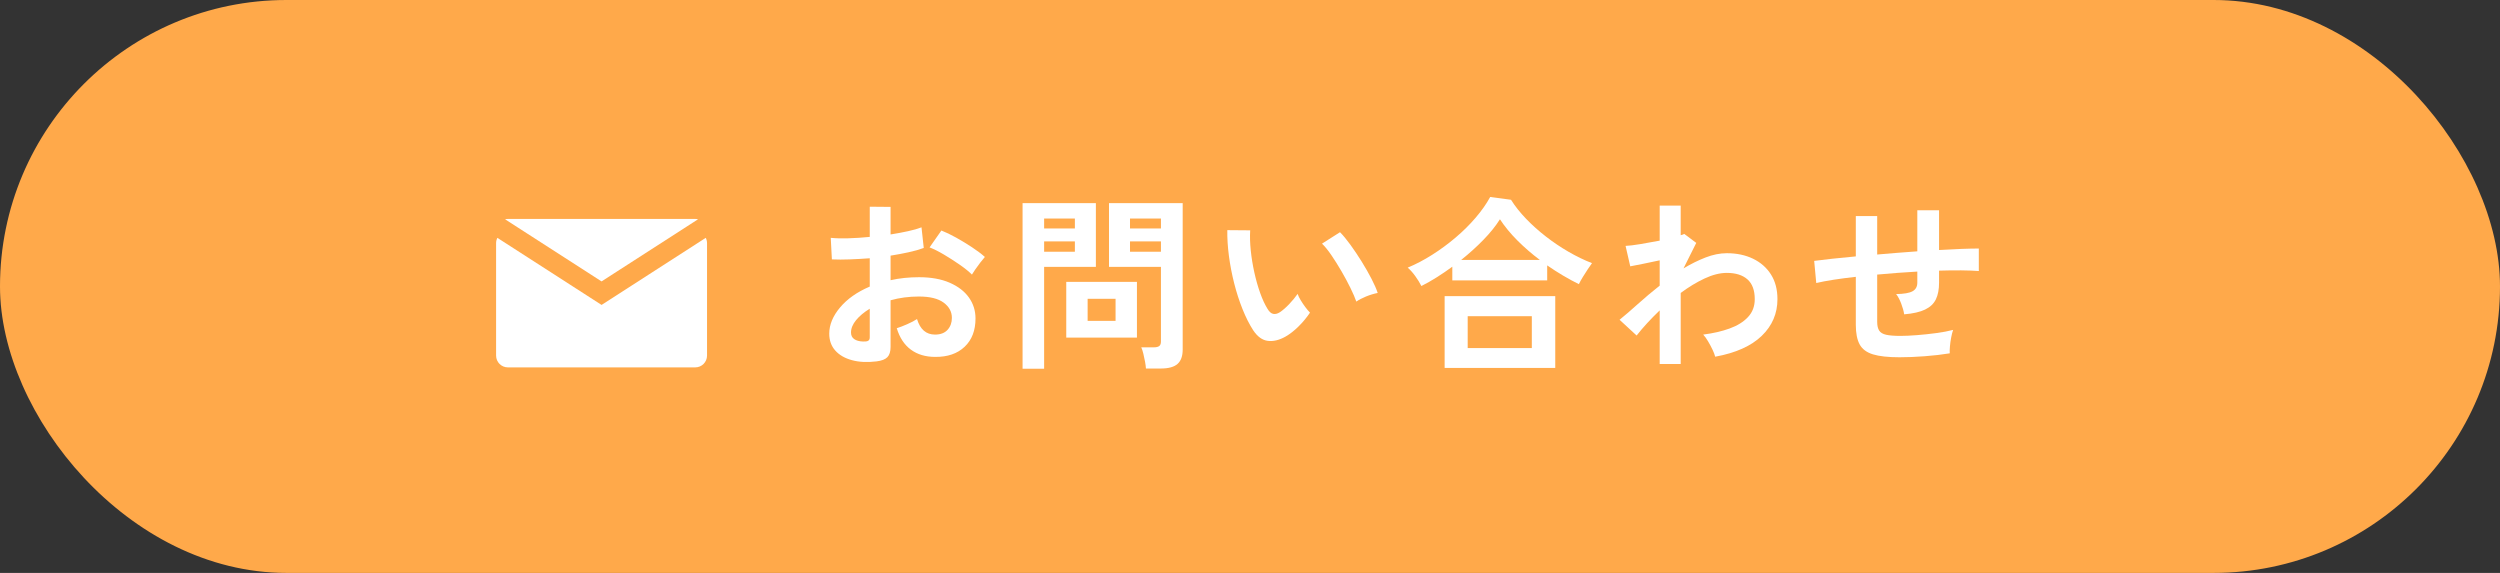 <?xml version="1.0" encoding="UTF-8"?><svg id="_レイヤー_2" xmlns="http://www.w3.org/2000/svg" viewBox="0 0 480 110"><rect x="0" y="0" width="480" height="110" fill="#333333" stroke="none"/><defs><style>.cls-1{fill:#fff;}.cls-2{fill:#ffa94a;}</style></defs><g id="contents"><rect class="cls-2" x="0" y="0" width="480" height="110" rx="55" ry="55"/><path class="cls-1" d="M95.495,45.665c-.156.307-.245.654-.245,1.022v21.589c0,1.247,1.015,2.262,2.263,2.262h35.975c1.248,0,2.263-1.015,2.263-2.262v-21.589c0-.368-.089-.715-.245-1.022l-20.005,12.881-20.005-12.881Z"/><path class="cls-1" d="M134.024,42.103c-.172-.042-.352-.065-.537-.065h-35.975c-.185,0-.365.023-.537.065l18.524,11.927,18.524-11.927Z"/><path class="cls-1" d="M168.289,69.388c-1.776.216-3.349.138-4.716-.234-1.368-.372-2.437-.99-3.204-1.854-.769-.864-1.152-1.944-1.152-3.24,0-1.704.689-3.378,2.07-5.022,1.38-1.644,3.281-2.982,5.706-4.014v-5.436c-1.32.096-2.599.168-3.834.216-1.236.048-2.383.048-3.438,0l-.216-4.14c.912.096,2.027.126,3.348.09s2.7-.126,4.141-.27v-5.796l3.996.036v5.292c1.199-.192,2.321-.402,3.365-.63,1.044-.228,1.902-.474,2.574-.738l.432,3.96c-.84.312-1.812.588-2.916.828-1.104.24-2.256.456-3.455.648v4.716c.839-.191,1.715-.335,2.628-.432.911-.096,1.859-.144,2.844-.144,2.304,0,4.266.354,5.886,1.062s2.85,1.656,3.69,2.844c.84,1.188,1.26,2.526,1.26,4.014,0,2.304-.696,4.116-2.088,5.436-1.393,1.32-3.276,1.967-5.652,1.944-1.849,0-3.401-.462-4.662-1.386-1.26-.924-2.166-2.298-2.718-4.122.552-.168,1.224-.426,2.016-.774.792-.348,1.416-.678,1.872-.99.6,1.992,1.752,2.988,3.456,2.988,1.056,0,1.86-.306,2.412-.918.552-.612.828-1.374.828-2.286,0-1.176-.528-2.154-1.584-2.934-1.057-.78-2.641-1.17-4.752-1.17-1.92,0-3.732.24-5.436.72v8.964c0,.888-.205,1.542-.612,1.962-.408.419-1.104.689-2.088.81ZM165.697,65.572c.455.024.785-.023.989-.144.204-.12.307-.335.307-.648v-5.508c-1.104.672-1.98,1.404-2.628,2.196-.648.792-.973,1.584-.973,2.376,0,.553.204.972.612,1.26s.972.444,1.692.468ZM186.612,52.72c-.575-.576-1.355-1.206-2.34-1.89s-1.992-1.332-3.023-1.944c-1.032-.612-1.957-1.074-2.772-1.386l2.269-3.24c.863.336,1.812.792,2.844,1.368,1.031.576,2.039,1.188,3.023,1.836s1.812,1.272,2.484,1.872c-.24.265-.534.625-.882,1.08-.349.456-.672.9-.972,1.332-.301.432-.511.756-.631.972Z"/><path class="cls-1" d="M196.333,70.792v-31.788h14.076v12.24h-9.937v19.548h-4.14ZM200.473,43.864h5.904v-1.908h-5.904v1.908ZM200.473,48.328h5.904v-1.98h-5.904v1.98ZM204.721,64.816v-10.692h13.572v10.692h-13.572ZM208.825,61.612h5.363v-4.248h-5.363v4.248ZM220.021,70.756c-.023-.384-.084-.834-.18-1.35s-.204-1.02-.324-1.512-.252-.894-.396-1.206h2.412c.479,0,.828-.084,1.044-.252.216-.167.324-.456.324-.864v-14.328h-9.973v-12.24h14.148v28.116c0,1.248-.33,2.166-.99,2.754-.66.588-1.734.882-3.222.882h-2.845ZM216.961,43.864h5.94v-1.908h-5.94v1.908ZM216.961,48.328h5.94v-1.98h-5.94v1.98Z"/><path class="cls-1" d="M246.805,64.636c-1.2.672-2.328.942-3.384.81-1.057-.131-1.992-.81-2.808-2.034-.744-1.152-1.429-2.508-2.052-4.068-.625-1.56-1.158-3.216-1.603-4.968-.444-1.751-.78-3.504-1.008-5.256-.229-1.752-.33-3.396-.306-4.932l4.392.036c-.072,1.176-.036,2.46.108,3.852.144,1.392.371,2.796.684,4.212.312,1.417.684,2.73,1.116,3.942.432,1.212.899,2.227,1.403,3.042.336.576.702.906,1.099.99.396.084.821-.018,1.278-.306.575-.384,1.182-.912,1.817-1.584s1.17-1.32,1.603-1.944c.119.36.317.769.594,1.224.275.457.576.9.899,1.332.324.432.618.78.883,1.044-.648.96-1.387,1.849-2.215,2.664-.827.816-1.662,1.464-2.502,1.944ZM260.413,57.904c-.24-.696-.612-1.56-1.116-2.592-.504-1.032-1.08-2.106-1.728-3.222-.648-1.116-1.296-2.147-1.944-3.096-.647-.948-1.248-1.686-1.8-2.214l3.456-2.196c.6.6,1.266,1.404,1.998,2.412.731,1.008,1.451,2.082,2.16,3.222.707,1.141,1.337,2.245,1.89,3.312.552,1.068.948,1.975,1.188,2.718-.745.144-1.494.372-2.25.684-.757.312-1.375.636-1.854.972Z"/><path class="cls-1" d="M272.905,54.916c-.312-.624-.708-1.266-1.188-1.926-.479-.66-.96-1.193-1.439-1.602,1.56-.648,3.126-1.47,4.698-2.466,1.571-.996,3.071-2.1,4.5-3.312,1.428-1.211,2.712-2.484,3.852-3.816s2.07-2.658,2.79-3.978l3.996.54c.768,1.224,1.728,2.436,2.88,3.636s2.424,2.34,3.816,3.42c1.392,1.08,2.844,2.058,4.355,2.934,1.513.876,3.012,1.602,4.5,2.178-.216.288-.485.678-.81,1.17-.324.492-.643.99-.954,1.494-.312.504-.564.96-.756,1.368-.984-.48-1.992-1.026-3.024-1.638s-2.052-1.266-3.06-1.962v2.88h-18.216v-2.628c-.984.72-1.98,1.398-2.988,2.034s-1.992,1.194-2.952,1.674ZM277.369,70.648v-13.788h21.24v13.788h-21.24ZM280.537,49.912h15.12c-1.536-1.152-2.97-2.394-4.302-3.726s-2.454-2.694-3.366-4.086c-.816,1.296-1.878,2.616-3.186,3.96-1.309,1.344-2.73,2.628-4.267,3.852ZM281.797,66.832h12.312v-6.12h-12.312v6.12Z"/><path class="cls-1" d="M318.66,69.892v-10.296c-1.752,1.68-3.228,3.288-4.428,4.824l-3.276-3.024c1.009-.815,2.172-1.818,3.492-3.006,1.319-1.188,2.724-2.37,4.212-3.546v-4.86c-1.08.24-2.136.462-3.168.666-1.032.204-1.86.366-2.483.486l-.9-3.924c.648-.023,1.59-.138,2.826-.342,1.235-.204,2.478-.426,3.726-.666v-6.732h4.032v5.688c.312-.072.54-.156.684-.252l2.305,1.728-2.448,4.896c1.392-.839,2.796-1.535,4.212-2.088,1.416-.552,2.784-.828,4.104-.828,1.896,0,3.575.354,5.04,1.062,1.463.708,2.609,1.716,3.438,3.024s1.242,2.886,1.242,4.734c0,2.76-1.008,5.112-3.024,7.056-2.016,1.944-4.992,3.276-8.928,3.996-.096-.383-.27-.84-.521-1.368-.253-.528-.535-1.056-.847-1.584s-.624-.96-.936-1.296c1.896-.239,3.587-.63,5.076-1.17,1.487-.54,2.663-1.271,3.527-2.196.864-.924,1.296-2.07,1.296-3.438,0-1.704-.468-2.97-1.403-3.798-.937-.828-2.257-1.242-3.96-1.242-1.32,0-2.749.36-4.284,1.08-1.536.72-3.061,1.644-4.572,2.772v13.644h-4.032Z"/><path class="cls-1" d="M364.705,68.596c-2.185,0-3.883-.187-5.095-.558-1.212-.372-2.064-1.008-2.556-1.908-.492-.9-.738-2.154-.738-3.762v-9.216c-1.536.168-2.958.354-4.266.558-1.309.204-2.418.414-3.33.63l-.396-4.248c.912-.12,2.064-.257,3.456-.414,1.392-.156,2.904-.306,4.536-.45v-7.74h4.104v7.38c1.271-.12,2.562-.228,3.87-.324,1.308-.096,2.585-.192,3.834-.288v-7.884h4.176v7.632c1.584-.096,3.029-.167,4.338-.216,1.308-.048,2.405-.072,3.294-.072v4.32c-.936-.072-2.059-.114-3.366-.126-1.309-.012-2.73.006-4.266.054v2.304c0,1.296-.204,2.364-.612,3.204-.408.84-1.098,1.494-2.07,1.962-.972.468-2.31.774-4.014.918-.096-.624-.288-1.314-.576-2.07-.288-.756-.611-1.362-.972-1.818,1.487-.023,2.538-.204,3.15-.54.611-.335.918-.888.918-1.656v-2.124c-1.249.072-2.526.156-3.834.252-1.309.096-2.599.204-3.87.324v9.072c0,.72.126,1.278.378,1.674s.702.666,1.35.81c.648.144,1.56.216,2.736.216.888,0,1.943-.048,3.168-.144,1.224-.096,2.46-.228,3.708-.396,1.247-.168,2.327-.372,3.24-.612-.145.409-.271.9-.378,1.476-.108.576-.187,1.14-.234,1.692-.049.553-.061.997-.036,1.332-1.464.24-3.066.426-4.806.558-1.74.132-3.354.198-4.842.198Z"/></g></svg>